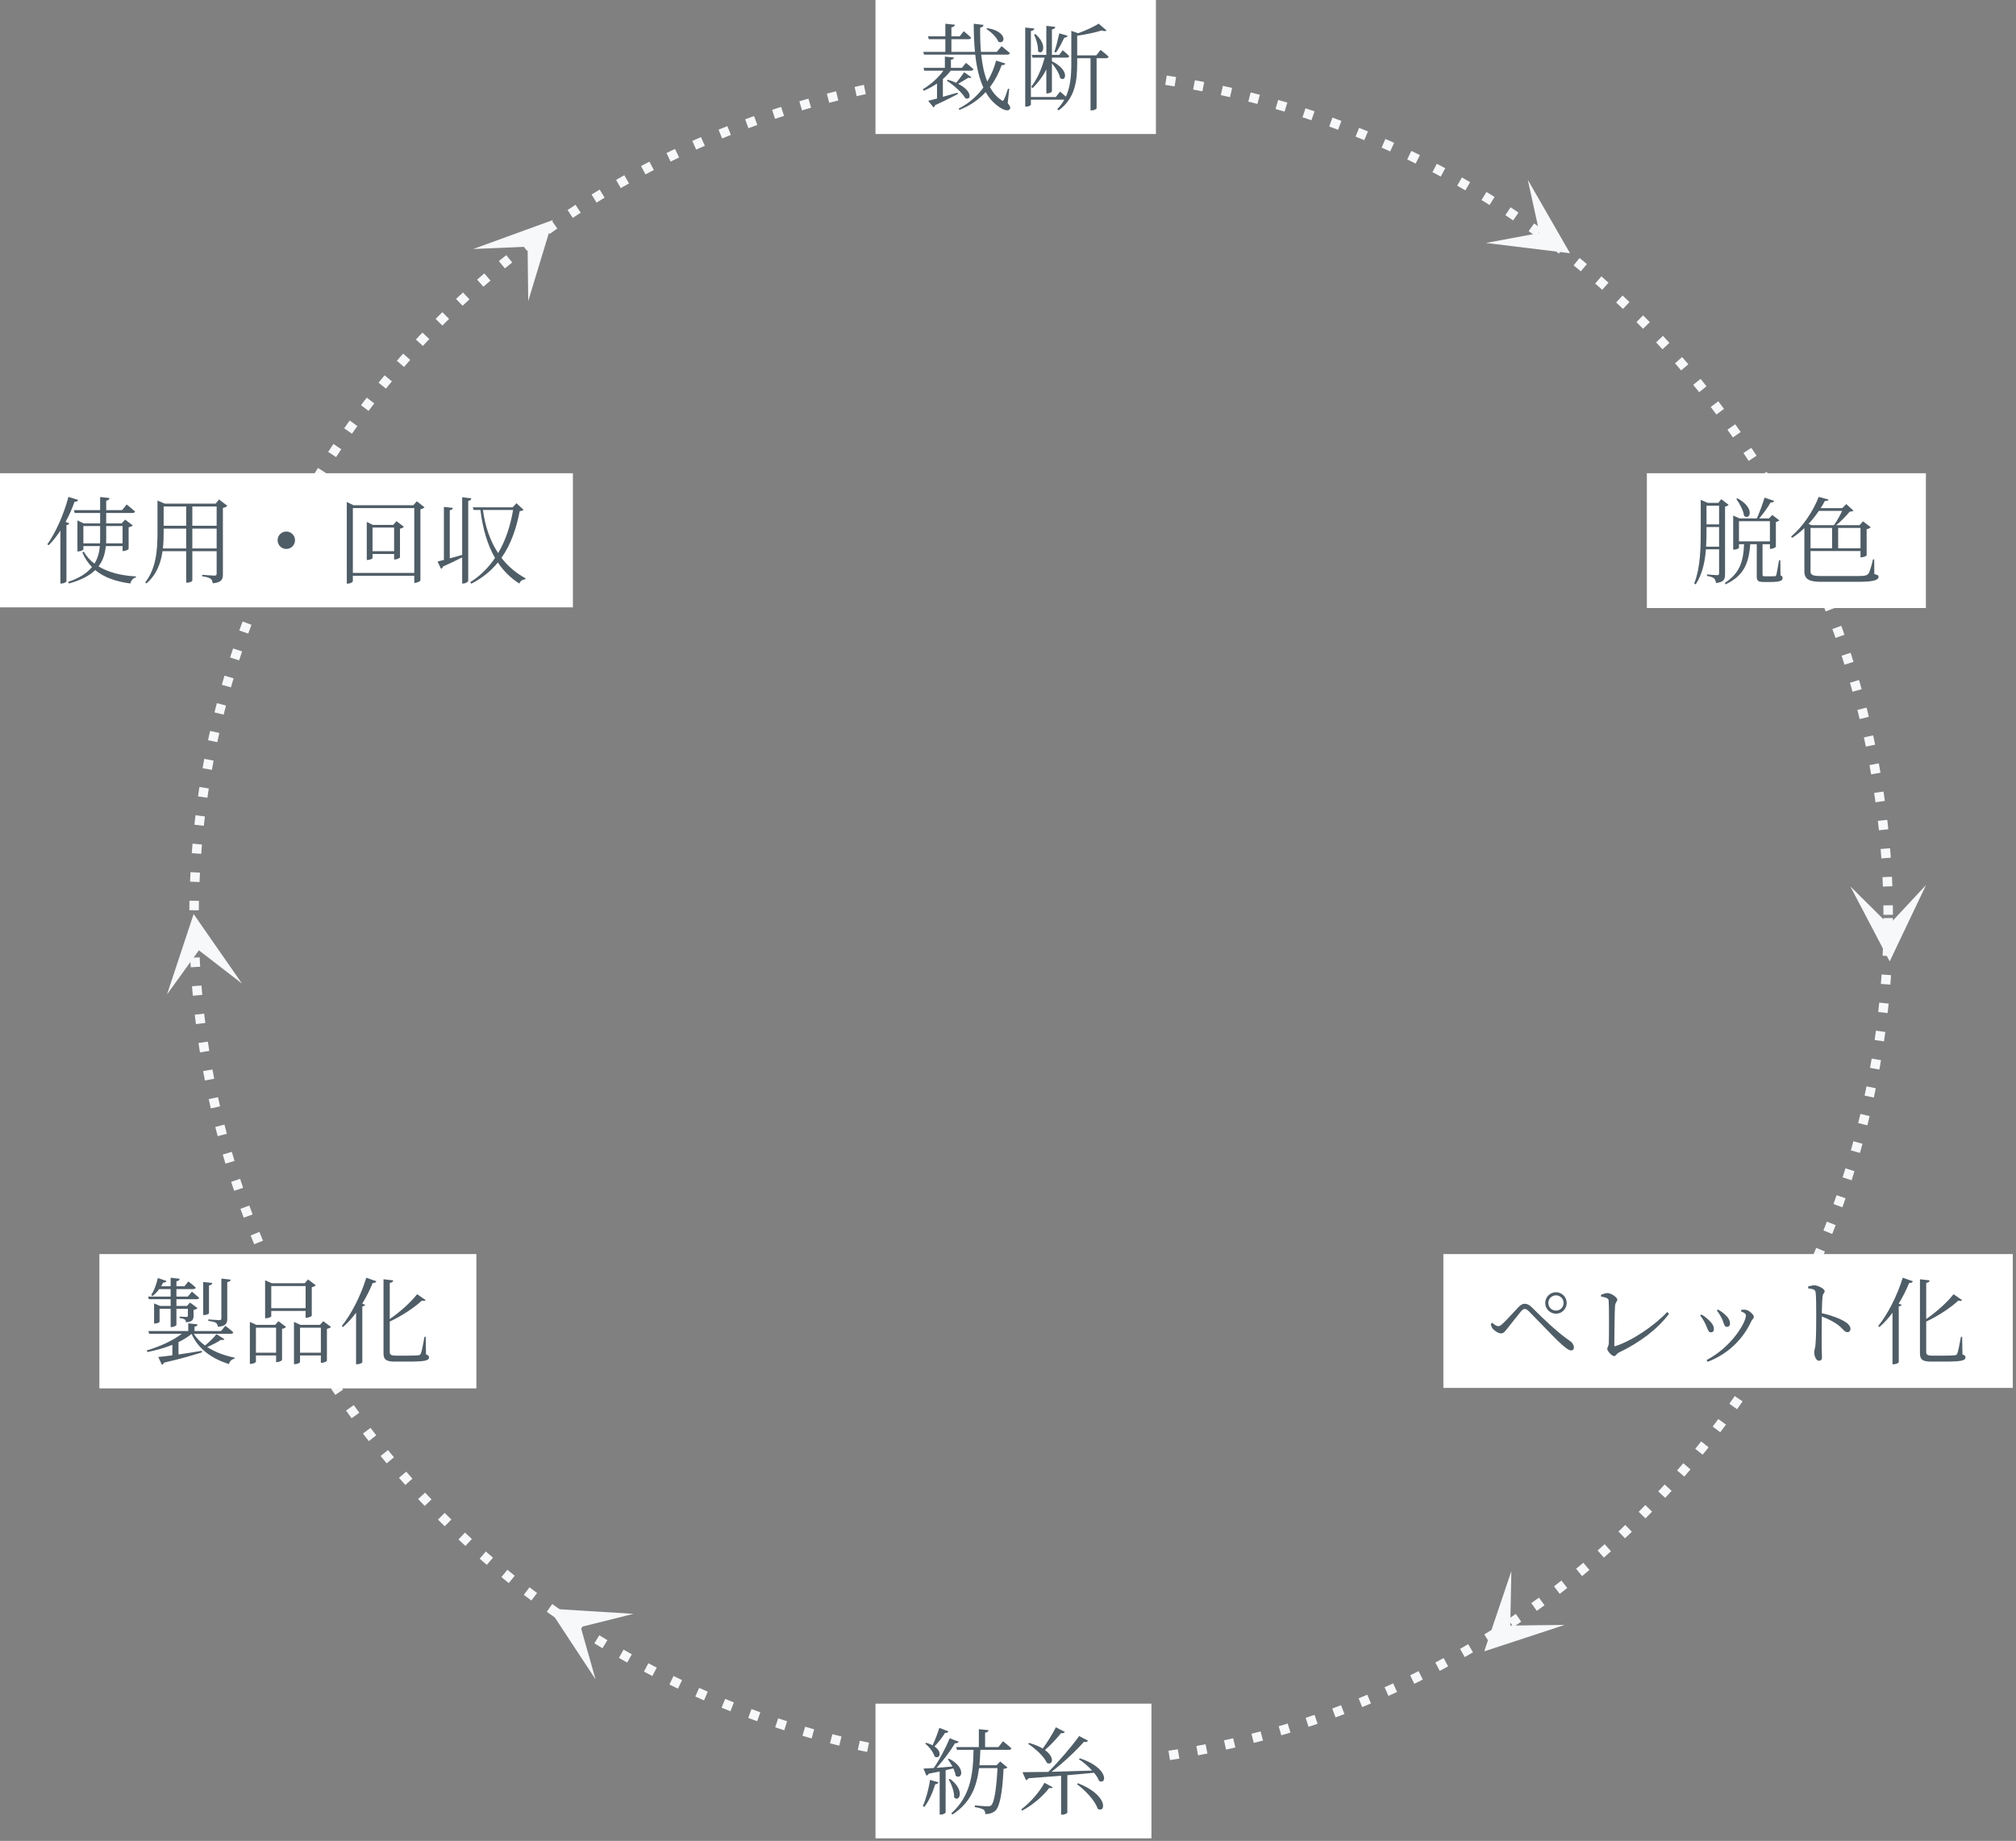 <svg width="426" height="389" viewBox="0 0 426 389" fill="none" xmlns="http://www.w3.org/2000/svg">
<rect x="0" y="0" width="426" height="389" fill="#808080" stroke="none"/>
<circle cx="220" cy="194" r="179" stroke="#F6F8FA" stroke-width="2" stroke-dasharray="2 4"/>
<path d="M331.759 53.508L322.839 38L325.304 49.232L314 51.339L331.759 53.508Z" fill="#F6F8FA"/>
<path d="M399.31 203.154L406.999 187L399.16 195.413L391 187.31L399.31 203.154Z" fill="#F6F8FA"/>
<path d="M313.633 348.947L330.63 343.363L319.132 343.496L319.364 331.999L313.633 348.947Z" fill="#F6F8FA"/>
<path d="M116.01 339.923L125.847 354.867L122.71 343.804L133.867 341.021L116.01 339.923Z" fill="#F6F8FA"/>
<path d="M40.918 193.146L35.292 210.129L42.027 200.809L51.129 207.837L40.918 193.146Z" fill="#F6F8FA"/>
<path d="M116.813 46.502L100 52.617L111.488 52.123L111.617 63.622L116.813 46.502Z" fill="#F6F8FA"/>
<rect width="121.06" height="28.34" transform="translate(0 100)" fill="white"/>
<path opacity="0.8" d="M97.66 105.08L99.6 105.3C99.56 105.56 99.4 105.78 98.94 105.84V122.74C98.94 122.94 98.38 123.3 97.9 123.3H97.66V117.78C96.6 118.32 95.26 118.98 93.6 119.72C93.54 119.96 93.38 120.14 93.2 120.2L92.46 118.66C92.78 118.58 93.24 118.46 93.8 118.32V107.12L95.7 107.32C95.64 107.6 95.5 107.74 95.04 107.82V117.98C95.84 117.78 96.74 117.52 97.66 117.26V105.08ZM108.42 107.76H102.04C102.54 111.36 103.62 114.4 105.26 116.88C106.88 114.14 107.88 111 108.42 107.76ZM109.14 106.34L110.62 107.72C110.46 107.9 110.26 107.96 109.82 108C109.14 111.5 108.04 114.94 105.96 117.88C107.34 119.68 109.06 121.12 111.06 122.2L111 122.4C110.42 122.46 109.92 122.76 109.76 123.32C107.94 122.18 106.44 120.7 105.2 118.86C103.78 120.6 101.96 122.14 99.6 123.34L99.34 123.04C101.52 121.66 103.26 119.9 104.6 117.9C103.02 115.16 102 111.76 101.52 107.76H100.08L99.9 107.2H108.32L109.14 106.34Z" fill="#233541"/>
<path opacity="0.8" d="M78.72 116.48H83.28V111.48H78.72V116.48ZM83.78 110.12L85.34 111.32C85.22 111.48 84.92 111.64 84.52 111.72V117.78C84.5 117.92 83.88 118.22 83.48 118.22H83.28V117.06H78.72V117.92C78.72 118.04 78.22 118.32 77.7 118.32H77.5V110.3L78.82 110.92H83.08L83.78 110.12ZM74.56 121.06H87.54V107.36H74.56V121.06ZM88.08 105.92L89.7 107.2C89.56 107.38 89.24 107.54 88.84 107.62V122.66C88.8 122.8 88.2 123.16 87.72 123.16H87.54V121.66H74.56V122.8C74.56 122.98 74.1 123.32 73.52 123.32H73.28V106.08L74.7 106.76H87.34L88.08 105.92Z" fill="#233541"/>
<path opacity="0.8" d="M62.34 114.16C62.34 115.18 61.52 116 60.5 116C59.48 116 58.66 115.18 58.66 114.16C58.66 113.14 59.48 112.32 60.5 112.32C61.52 112.32 62.34 113.14 62.34 114.16Z" fill="#233541"/>
<path opacity="0.8" d="M40.64 115.899H45.78V111.699H40.64V115.899ZM34.42 115.899H39.34V111.699H34.58V112.519C34.58 113.599 34.56 114.739 34.42 115.899ZM39.34 107.019H34.58V111.099H39.34V107.019ZM45.78 107.019H40.64V111.099H45.78V107.019ZM46.28 105.539L48.04 106.879C47.9 107.059 47.54 107.239 47.1 107.339V121.319C47.1 122.399 46.9 123.059 44.96 123.259C44.9 122.839 44.78 122.479 44.5 122.299C44.2 122.079 43.66 121.899 42.72 121.779V121.459C42.72 121.459 44.86 121.639 45.3 121.639C45.68 121.639 45.78 121.499 45.78 121.179V116.479H40.64V122.699C40.64 122.799 40.22 123.119 39.54 123.119H39.34V116.479H34.34C34 118.959 33.1 121.419 30.96 123.279L30.68 123.079C32.98 120.119 33.28 116.359 33.28 112.539V105.779L34.82 106.419H45.58L46.28 105.539Z" fill="#233541"/>
<path opacity="0.8" d="M13.86 110.28L14.64 110.58C14.58 110.78 14.38 110.9 14.04 110.96V122.86C14.02 122.98 13.5 123.3 13 123.3H12.76V112.12C11.98 113.3 11.16 114.36 10.28 115.22L10 115.02C11.72 112.6 13.46 108.8 14.46 105L16.52 105.64C16.44 105.88 16.2 106.04 15.76 106.02C15.22 107.52 14.58 108.96 13.86 110.28ZM17.62 114.82H21.14C21.16 114.58 21.16 114.32 21.16 114.06V111.16H17.62V114.82ZM25.9 111.16H22.44V114.04C22.44 114.3 22.42 114.56 22.42 114.82H25.9V111.16ZM25.9 115.4H22.36C22.2 117.06 21.74 118.48 20.82 119.68C22.88 120.94 25.58 121.64 28.72 121.8V122.02C28.16 122.16 27.68 122.62 27.56 123.3C24.4 122.88 21.94 121.98 20.12 120.46C18.9 121.66 17.1 122.6 14.56 123.3L14.4 122.96C16.76 122.16 18.38 121.12 19.44 119.82C18.6 118.98 17.92 117.94 17.4 116.74L17.7 116.56C18.26 117.54 19.02 118.4 19.96 119.1C20.62 118.04 20.98 116.82 21.1 115.4H17.62V116.1C17.62 116.22 17.06 116.52 16.54 116.52H16.36V109.98L17.72 110.6H21.16V108.4H15.78L15.62 107.8H21.16V105.02L23.14 105.24C23.1 105.52 22.94 105.72 22.44 105.8V107.8H25.8L26.76 106.6C26.76 106.6 27.86 107.46 28.54 108.08C28.48 108.3 28.3 108.4 28.02 108.4H22.44V110.6H25.7L26.44 109.8L28.06 111.02C27.92 111.18 27.6 111.34 27.18 111.42V115.98C27.18 116.12 26.54 116.44 26.1 116.44H25.9V115.4Z" fill="#233541"/>
<rect width="58.96" height="28.48" transform="translate(348 100)" fill="white"/>
<path opacity="0.8" d="M389.26 107.96H384.34C383.7 108.9 382.98 109.84 382.16 110.7L382.82 110.98H387.52C388.14 110.16 388.82 108.88 389.26 107.96ZM393.14 111.56H388.42V115.86H393.14V111.56ZM382.58 111.56V115.86H387.14V111.56H382.58ZM396.04 118.2L396.06 121.3C396.74 121.5 396.96 121.56 396.96 121.86C396.96 122.52 396.14 122.94 392.74 122.94H384.74C382.44 122.94 381.28 122.46 381.28 120.74V111.6C380.46 112.38 379.6 113.08 378.72 113.64L378.46 113.38C380.86 111.42 383.2 107.96 384.3 105L386.38 105.56C386.3 105.8 386.12 105.88 385.62 105.84C385.36 106.34 385.06 106.86 384.72 107.38H389.28L390.14 106.52L391.66 107.92C391.52 108.04 391.26 108.1 390.86 108.12C390.16 108.94 389.02 110.2 387.98 110.98H392.94L393.66 110.16L395.3 111.4C395.18 111.56 394.86 111.74 394.44 111.82V117.36C394.42 117.48 393.76 117.76 393.34 117.76H393.14V116.44H382.58V120.78C382.58 121.56 383.32 121.72 384.62 121.72H392.64C394 121.72 394.56 121.64 394.88 121.12C395.16 120.66 395.54 119.24 395.78 118.2H396.04Z" fill="#233541"/>
<path opacity="0.8" d="M366.9 105.44L367.14 105.3C370.96 107.36 369.78 110.04 368.54 109C368.38 107.84 367.58 106.36 366.9 105.44ZM360.52 115.52H363.26V111.36H360.6V111.78C360.6 112.92 360.6 114.2 360.52 115.52ZM363.26 106.86H360.6V110.8H363.26V106.86ZM364.52 107.06V121.28C364.52 122.36 364.34 123.02 362.6 123.2C362.54 122.8 362.44 122.44 362.2 122.22C361.94 122 361.5 121.82 360.7 121.7V121.38C360.7 121.38 362.46 121.54 362.84 121.54C363.16 121.54 363.26 121.42 363.26 121.12V116.08H360.48C360.28 118.64 359.74 121.34 358.32 123.48L358 123.3C359.36 119.84 359.38 115.58 359.38 111.78V105.62L360.86 106.26H363.1L363.72 105.48L365.28 106.68C365.16 106.82 364.86 106.98 364.52 107.06ZM367.46 110.14V114.4H374V110.14H367.46ZM376.2 118.4L376.24 121.58C376.64 121.76 376.68 121.92 376.68 122.16C376.68 122.7 376.18 122.98 374.02 122.98H372.68C371.44 122.98 371.22 122.66 371.22 121.78V115H369.84C369.54 119.18 368.38 121.72 364.62 123.48L364.48 123.18C367.6 121.14 368.38 118.7 368.54 115H367.46V115.76C367.46 115.88 366.94 116.14 366.44 116.14H366.24V108.94L367.56 109.54H371.24C371.82 108.24 372.48 106.48 372.86 105.16L374.9 105.84C374.8 106.06 374.58 106.22 374.14 106.18C373.58 107.18 372.66 108.48 371.74 109.54H373.82L374.5 108.82L376 109.96C375.88 110.08 375.58 110.24 375.26 110.3V115.52C375.24 115.66 374.62 115.98 374.2 115.98H374V115H372.44V115.26V121.44C372.44 121.7 372.5 121.78 372.96 121.78H374.04C374.54 121.78 374.88 121.76 375.06 121.76C375.22 121.74 375.28 121.7 375.36 121.48C375.46 121.12 375.7 119.68 375.92 118.4H376.2Z" fill="#233541"/>
<rect width="120.325" height="28.28" transform="translate(305 265)" fill="white"/>
<path opacity="0.8" d="M397.145 280.42L396.885 280.2C398.825 277.8 400.865 273.92 402.065 270L404.205 270.74C404.105 270.98 403.865 271.14 403.425 271.1C402.785 272.66 402.045 274.12 401.205 275.48L401.845 275.72C401.765 275.9 401.565 276 401.225 276.06V287.88C401.205 288 400.625 288.28 400.165 288.28H399.905V277.4C399.045 278.56 398.105 279.58 397.145 280.42ZM414.625 282.48L414.685 286.2C415.185 286.38 415.325 286.54 415.325 286.82C415.325 287.52 414.485 287.72 410.705 287.72H408.165C406.305 287.72 405.705 287.34 405.705 285.98V270.32L407.765 270.56C407.725 270.82 407.525 271.02 407.025 271.1V278.72C409.265 277.2 411.565 275.08 412.805 273.48L414.605 274.72C414.465 274.9 414.265 274.96 413.825 274.82C412.305 276.24 409.685 278.02 407.025 279.26V285.66C407.025 286.22 407.245 286.46 408.325 286.46H410.745C411.925 286.46 412.725 286.44 413.105 286.38C413.365 286.34 413.485 286.26 413.585 286.04C413.765 285.66 414.065 284.14 414.365 282.48H414.625Z" fill="#233541"/>
<path opacity="0.8" d="M382.104 272.26L382.084 271.84C382.604 271.72 382.984 271.6 383.364 271.6C384.204 271.6 385.564 272.36 385.564 272.82C385.564 273.22 385.204 273.3 385.124 273.96C385.024 274.92 384.984 276.38 384.964 277.48C386.904 277.92 388.804 278.62 389.904 279.32C390.504 279.7 391.024 280.2 391.024 280.82C391.024 281.16 390.804 281.5 390.384 281.5C389.724 281.5 389.504 280.82 388.304 279.9C387.404 279.28 386.324 278.7 384.964 278.18C384.944 279.56 384.924 282.84 384.944 284.96C384.964 285.84 385.004 286.44 385.004 286.78C385.004 287.3 384.804 287.54 384.364 287.54C383.704 287.54 383.364 286.44 383.364 285.76C383.364 285.32 383.544 284.96 383.624 284.2C383.784 282.72 383.784 279.44 383.784 277.92C383.784 276.32 383.784 274.14 383.664 273.14C383.604 272.5 383.164 272.38 382.104 272.26Z" fill="#233541"/>
<path opacity="0.8" d="M363.825 278.581C363.545 278.041 363.185 277.401 362.785 276.941L363.025 276.721C363.605 277.041 364.065 277.361 364.505 277.781C365.145 278.321 365.565 278.981 365.565 279.701C365.565 280.141 365.285 280.381 364.905 280.381C364.305 280.381 364.305 279.561 363.825 278.581ZM370.045 279.221C368.565 282.461 365.665 285.921 360.845 287.761L360.605 287.401C365.905 284.641 368.925 279.481 368.925 277.961C368.925 277.641 368.645 277.401 367.865 277.081L367.965 276.781C368.225 276.761 368.585 276.721 368.905 276.781C369.645 276.901 370.605 277.781 370.605 278.281C370.605 278.601 370.265 278.761 370.045 279.221ZM360.325 279.681C360.005 279.021 359.645 278.461 359.265 277.981L359.505 277.761C360.045 278.041 360.565 278.461 360.905 278.781C361.725 279.481 362.165 280.181 362.165 280.821C362.165 281.241 361.965 281.541 361.545 281.541C360.905 281.541 360.885 280.761 360.325 279.681Z" fill="#233541"/>
<path opacity="0.8" d="M338.32 273.98L338.3 273.6C338.78 273.42 339.3 273.24 339.66 273.24C340.48 273.24 341.76 274.16 341.76 274.64C341.76 274.98 341.34 275.22 341.28 275.86C341.18 276.96 341.12 282.44 341.12 284.28C341.12 284.44 341.16 284.5 341.32 284.46C344.94 283.3 349.58 280.12 352.3 277.24L352.68 277.62C350.22 280.92 346.4 283.74 342.14 285.78C341.52 286.08 341.48 286.56 341.06 286.56C340.58 286.56 339.62 285.46 339.62 285.02C339.62 284.74 339.94 284.48 339.96 283.74C340 282.52 340.04 276.32 339.92 274.82C339.9 274.48 339.7 274.2 338.32 273.98Z" fill="#233541"/>
<path opacity="0.8" d="M328.8 277.601C327.54 277.601 326.52 276.581 326.52 275.321C326.52 274.081 327.54 273.061 328.8 273.061C330.04 273.061 331.06 274.081 331.06 275.321C331.06 276.581 330.04 277.601 328.8 277.601ZM328.8 273.721C327.9 273.721 327.18 274.441 327.18 275.321C327.18 276.241 327.9 276.941 328.8 276.941C329.68 276.941 330.4 276.241 330.4 275.321C330.4 274.441 329.68 273.721 328.8 273.721ZM315.46 280.801C315.22 280.541 315.12 280.181 315 279.801L315.32 279.521C315.78 279.941 316.26 280.241 316.6 280.241C316.88 280.241 317.14 280.061 317.54 279.701C318.46 278.861 320.16 276.921 320.84 276.241C321.26 275.801 321.66 275.501 322.14 275.501C322.66 275.501 323.14 275.681 323.72 276.281C326.24 278.801 329.3 281.721 331.78 283.381C332.26 283.701 332.58 284.221 332.58 284.741C332.58 285.121 332.36 285.361 331.98 285.361C331.42 285.361 330.44 284.541 329.1 283.261C327.84 282.041 324.6 278.621 323.08 277.101C322.7 276.741 322.46 276.601 322.2 276.601C321.98 276.601 321.76 276.701 321.44 277.061C320.82 277.781 319.26 279.801 318.52 280.721C318.02 281.341 317.74 281.761 317.18 281.761C316.64 281.761 315.88 281.281 315.46 280.801Z" fill="#233541"/>
<rect width="58.313" height="28.46" transform="translate(185 360)" fill="white"/>
<path opacity="0.8" d="M223.12 365L225.02 365.98C224.9 366.16 224.64 366.32 224.22 366.22C223.18 367.52 221.94 368.82 220.8 369.8C223 371.38 222.42 373.12 221.22 372.52C220.62 371.14 218.72 369.44 217.26 368.5L217.46 368.3C218.68 368.64 219.62 369.06 220.34 369.48C221.24 368.28 222.3 366.58 223.12 365ZM216 382.6L215.8 382.34C217.78 380.86 219.76 378.52 220.7 376.72L222.44 377.66C222.32 377.84 222.16 377.92 221.7 377.82C220.54 379.38 218.36 381.36 216 382.6ZM227.58 377.02L227.8 376.82C234.34 379.38 233.62 383.28 231.94 382.2C231.4 380.44 229.24 378.26 227.58 377.02ZM227.98 371.74L228.18 371.54C234.42 373.62 233.86 377.26 232.24 376.32C232.04 375.76 231.66 375.18 231.18 374.6C229.56 374.76 227.7 374.94 225.54 375.12V383.04C225.54 383.12 225.08 383.46 224.42 383.46H224.22V375.24C222.18 375.4 219.9 375.58 217.34 375.76C217.22 376 216.98 376.12 216.8 376.16L216.06 374.48C217.3 374.48 219.2 374.46 221.52 374.42C223.78 372.18 226.42 369.1 228.04 366.84L229.92 367.84C229.78 368.06 229.48 368.18 229.04 368.06C227.44 369.92 224.7 372.48 222.2 374.4C224.72 374.34 227.68 374.24 230.78 374.14C229.92 373.2 228.88 372.34 227.98 371.74Z" fill="#233541"/>
<path opacity="0.8" d="M198.5 365.119L200.42 365.859C200.32 366.059 200.12 366.219 199.7 366.179C199.04 367.219 198.24 368.259 197.46 369.039C199.28 370.259 198.5 371.859 197.48 371.159C197.24 370.239 196.3 369.079 195.5 368.439L195.7 368.259C196.24 368.419 196.7 368.599 197.06 368.799C197.54 367.819 198.08 366.419 198.5 365.119ZM195.32 381.819L195 381.659C195.64 380.219 196.24 378.119 196.52 376.119L198.32 376.619C198.24 376.839 198.02 377.019 197.62 377.039C197.08 378.819 196.28 380.619 195.32 381.819ZM200.28 371.759L200.52 371.619C204.32 373.579 203.18 376.239 201.94 375.219C201.88 374.759 201.7 374.219 201.46 373.679C200.96 373.799 200.42 373.919 199.82 374.059V382.999C199.82 383.119 199.38 383.439 198.76 383.439H198.56V374.339C197.86 374.479 197.08 374.639 196.24 374.799C196.12 375.039 195.96 375.159 195.76 375.199L195.14 373.719C195.64 373.699 196.4 373.659 197.32 373.599C198.56 371.779 199.9 369.239 200.68 367.319L202.58 368.039C202.48 368.259 202.22 368.399 201.8 368.359C200.9 369.899 199.38 371.979 197.9 373.559C198.9 373.479 200.06 373.399 201.26 373.279C200.96 372.719 200.6 372.179 200.28 371.759ZM200.46 375.999L200.74 375.899C204 378.259 202.72 380.959 201.62 379.819C201.66 378.599 201.06 377.019 200.46 375.999ZM210.98 369.179L211.94 367.939C211.94 367.939 213.06 368.819 213.72 369.439C213.66 369.659 213.48 369.759 213.22 369.759H207.16C207.12 370.899 207.06 371.979 206.96 373.019H210.58L211.36 372.219L212.88 373.479C212.74 373.639 212.48 373.739 212.06 373.779C211.84 378.659 211.28 381.699 210.36 382.599C209.8 383.099 209.04 383.339 208.2 383.339C208.2 382.959 208.12 382.619 207.84 382.399C207.54 382.179 206.74 381.979 205.98 381.859L206 381.499C206.8 381.579 208.24 381.699 208.66 381.699C209.04 381.699 209.22 381.659 209.46 381.479C210.1 380.899 210.56 377.959 210.78 373.619H206.88C206.36 377.759 205.02 380.979 201.24 383.439L201.02 383.179C204.92 379.639 205.64 375.359 205.72 369.759H202.22L202.06 369.179H206.84V365.399L208.88 365.599C208.84 365.879 208.64 366.079 208.16 366.139V369.179H210.98Z" fill="#233541"/>
<rect width="79.66" height="28.38" transform="translate(21 265)" fill="white"/>
<path opacity="0.8" d="M72.48 280.42L72.22 280.2C74.16 277.8 76.2 273.92 77.4 270L79.54 270.74C79.44 270.98 79.2 271.14 78.76 271.1C78.12 272.66 77.38 274.12 76.54 275.48L77.18 275.72C77.1 275.9 76.9 276 76.56 276.06V287.88C76.54 288 75.96 288.28 75.5 288.28H75.24V277.4C74.38 278.56 73.44 279.58 72.48 280.42ZM89.96 282.48L90.02 286.2C90.52 286.38 90.66 286.54 90.66 286.82C90.66 287.52 89.82 287.72 86.04 287.72H83.5C81.64 287.72 81.04 287.34 81.04 285.98V270.32L83.1 270.56C83.06 270.82 82.86 271.02 82.36 271.1V278.72C84.6 277.2 86.9 275.08 88.14 273.48L89.94 274.72C89.8 274.9 89.6 274.96 89.16 274.82C87.64 276.24 85.02 278.02 82.36 279.26V285.66C82.36 286.22 82.58 286.46 83.66 286.46H86.08C87.26 286.46 88.06 286.44 88.44 286.38C88.7 286.34 88.82 286.26 88.92 286.04C89.1 285.66 89.4 284.14 89.7 282.48H89.96Z" fill="#233541"/>
<path opacity="0.8" d="M64.58 271.759H57.32V276.439H64.58V271.759ZM57.32 277.019V278.139C57.32 278.259 56.78 278.559 56.22 278.559H56.02V270.539L57.42 271.159H64.38L65.1 270.359L66.72 271.599C66.6 271.759 66.28 271.919 65.88 271.999V278.019C65.86 278.159 65.2 278.459 64.78 278.459H64.58V277.019H57.32ZM54.08 285.839H58.34V280.559H54.08V285.839ZM58.14 279.959L58.84 279.179L60.44 280.399C60.32 280.559 60.02 280.719 59.6 280.799V287.399C59.58 287.499 58.94 287.839 58.5 287.839H58.34V286.419H54.08V287.759C54.08 287.879 53.54 288.199 53.02 288.199H52.8V279.339L54.18 279.959H58.14ZM63.4 285.839H67.8V280.559H63.4V285.839ZM68.32 279.179L69.94 280.399C69.82 280.559 69.48 280.719 69.08 280.799V287.539C69.06 287.679 68.4 287.979 68 287.979H67.8V286.419H63.4V287.819C63.4 287.959 62.88 288.259 62.34 288.259H62.12V279.339L63.5 279.959H67.6L68.32 279.179Z" fill="#233541"/>
<path opacity="0.8" d="M44.02 279.12V278.8C44.02 278.8 45.96 278.96 46.36 278.96C46.68 278.96 46.78 278.84 46.78 278.54V270.18L48.74 270.4C48.68 270.7 48.48 270.86 48.02 270.92V278.62C48.02 279.6 47.8 280.2 46.06 280.38C46 280.02 45.9 279.74 45.64 279.54C45.34 279.34 44.88 279.24 44.02 279.12ZM44.16 271.64V277.5C44.16 277.64 43.62 277.88 43.16 277.88H42.94V270.9L44.86 271.1C44.82 271.38 44.64 271.56 44.16 271.64ZM36.06 273.98V272.4H33.64C33.22 272.98 32.74 273.48 32.22 273.86L31.94 273.66C32.52 272.8 33.04 271.44 33.36 270.06L35.18 270.68C35.1 270.9 34.88 271.06 34.48 271.02C34.34 271.28 34.2 271.56 34.06 271.8H36.06V270L37.98 270.22C37.92 270.48 37.78 270.68 37.28 270.74V271.8H38.98L39.8 270.78C39.8 270.78 40.74 271.48 41.36 272.08C41.3 272.3 41.12 272.4 40.84 272.4H37.28V273.98H39.7L40.54 272.94C40.54 272.94 41.48 273.68 42.08 274.24C42.04 274.44 41.84 274.54 41.56 274.54H37.28V275.96H39.5L40.14 275.24L41.74 276.42C41.62 276.56 41.28 276.74 40.9 276.8V278C40.9 278.86 40.7 279.3 39.3 279.42C39.28 279.2 39.22 278.96 39.04 278.82C38.84 278.7 38.54 278.58 37.96 278.52V278.2C37.96 278.2 39.04 278.28 39.38 278.28C39.66 278.28 39.7 278.16 39.7 277.96V276.56H37.28V279.96C37.28 280.12 36.74 280.42 36.28 280.42H36.06V276.56H33.72V279.3C33.72 279.42 33.2 279.68 32.74 279.68H32.56V275.42L33.82 275.96H36.06V274.54H31.46L31.3 273.98H36.06ZM45.74 281.92L47.42 282.98C47.28 283.16 47.12 283.22 46.68 283.12C46 283.6 44.86 284.18 43.78 284.64C45.42 285.7 47.44 286.46 49.56 286.88L49.54 287.12C48.98 287.2 48.56 287.6 48.38 288.24C44.76 287.1 41.94 285.1 40.48 281.88C39.68 282.52 38.76 283.1 37.72 283.6V286.22C39.24 286 40.94 285.72 42.64 285.44L42.7 285.76C40.72 286.38 38.12 287.16 34.66 287.94C34.56 288.18 34.4 288.34 34.2 288.38L33.44 286.74C34.14 286.68 35.18 286.56 36.42 286.4V284.18C34.8 284.82 33 285.34 31.16 285.7L31 285.36C33.84 284.52 36.54 283.28 38.42 281.84H31.52L31.36 281.26H39.78V279.64L41.74 279.84C41.72 280.1 41.54 280.28 41.1 280.36V281.26H46.7L47.62 280.16C47.62 280.16 48.64 280.92 49.3 281.52C49.24 281.74 49.06 281.84 48.78 281.84H40.94C41.54 282.8 42.36 283.62 43.32 284.32C44.24 283.6 45.22 282.58 45.74 281.92Z" fill="#233541"/>
<rect width="59.26" height="28.32" transform="translate(185)" fill="white"/>
<path opacity="0.8" d="M223.14 11.1L222.8 10.96C223.14 9.96 223.54 8.42 223.84 7.04L225.6 7.56C225.52 7.78 225.28 7.96 224.88 7.98C224.38 9.04 223.74 10.28 223.14 11.1ZM218.02 11.6H221.1V5.46L223 5.68C222.94 5.96 222.76 6.14 222.28 6.22V11.6H223.82L224.56 10.62C224.56 10.62 225.44 11.32 225.94 11.86C225.9 12.08 225.7 12.18 225.44 12.18H222.28V12.94C226.16 14.86 225.2 17.44 224.02 16.5C223.84 15.5 223.04 14.28 222.28 13.38V19.26C222.28 19.46 221.78 19.74 221.34 19.74H221.1V14.66C220.36 16.14 219.38 17.48 218.18 18.62L217.92 18.32C219.24 16.6 220.18 14.4 220.74 12.18H218.18L218.02 11.6ZM218.5 7.3L218.8 7.2C221.48 9.54 220.3 11.82 219.34 10.82C219.4 9.7 218.96 8.22 218.5 7.3ZM231.66 11.7L232.56 10.54C232.56 10.54 233.62 11.36 234.26 11.98C234.2 12.2 234 12.3 233.74 12.3H231.72V22.9C231.72 23 231.3 23.32 230.62 23.32H230.44V12.3H227.62V13.4C227.62 16.9 227.26 20.76 223.7 23.32L223.4 23.06C224.02 22.44 224.52 21.76 224.9 21.06H217.84V22.08C217.84 22.28 217.34 22.54 216.88 22.54H216.64V5.82L218.56 6.02C218.5 6.3 218.34 6.48 217.84 6.56V20.5H223.1L224 19.36C224 19.36 224.66 19.9 225.24 20.42C226.2 18.3 226.38 15.9 226.38 13.4V6.52L227.8 7.02C229.42 6.46 231.2 5.62 232.16 5L233.84 6.44C233.66 6.6 233.28 6.62 232.8 6.44C231.5 6.84 229.46 7.3 227.62 7.54V11.7H231.66Z" fill="#233541"/>
<path opacity="0.8" d="M208.42 6.12L208.62 5.94C213.1 6.7 212.38 9.56 210.96 8.8C210.6 7.86 209.4 6.72 208.42 6.12ZM199.24 16.7V20.459C200.2 20.2 201.26 19.899 202.32 19.579L202.42 19.86C201.34 20.439 199.8 21.22 197.6 22.22C197.54 22.459 197.42 22.599 197.24 22.68L196.14 21.299C196.58 21.2 197.22 21.02 198 20.82V17.66C197.14 18.239 196.2 18.739 195.2 19.18L195 18.86C196.74 17.82 198.28 16.419 199.34 14.94H195.3L195.16 14.339H199.66V11.96L201.58 12.159C201.54 12.399 201.36 12.579 200.94 12.62V14.339H203.26L204.12 13.28C204.12 13.28 205.08 14.04 205.7 14.62C205.64 14.839 205.44 14.94 205.18 14.94H200.88C200.42 15.579 199.86 16.16 199.24 16.7ZM203.74 15.259L205.26 16.32C205.16 16.459 205.02 16.54 204.62 16.419C204.1 16.759 203.2 17.279 202.46 17.7C205.66 19.34 205.18 21.32 203.96 20.739C203.32 19.54 201.44 17.939 200.08 17.059L200.28 16.84C200.96 17.04 201.54 17.259 202.04 17.5C202.62 16.84 203.34 15.839 203.74 15.259ZM213.26 18.779L212.94 21.779C213.5 22.5 213.58 22.799 213.4 23.04C212.96 23.66 211.78 23.119 210.9 22.439C209.82 21.66 208.96 20.66 208.28 19.459C206.86 21 205.04 22.32 202.74 23.22L202.56 22.959C204.74 21.86 206.48 20.299 207.8 18.5C206.9 16.559 206.36 14.18 206.08 11.54H195.26L195.1 10.96H199.76V8.28H196.26L196.1 7.68H199.76V5.02L201.78 5.22C201.74 5.5 201.54 5.7 201.04 5.78V7.68H202.8L203.64 6.6C203.64 6.6 204.62 7.38 205.2 7.96C205.16 8.18 204.98 8.28 204.72 8.28H201.04V10.96H206.02C205.84 9.1 205.76 7.1 205.76 5.02L207.84 5.26C207.8 5.52 207.62 5.76 207.12 5.84C207.1 7.58 207.14 9.32 207.28 10.96H210.64L211.64 9.76C211.64 9.76 212.72 10.6 213.4 11.22C213.34 11.44 213.16 11.54 212.88 11.54H207.34C207.56 13.639 207.96 15.6 208.62 17.239C209.48 15.819 210.1 14.319 210.48 12.8L212.44 13.419C212.36 13.659 212.18 13.78 211.66 13.759C211.1 15.339 210.3 16.939 209.18 18.399C209.78 19.52 210.56 20.459 211.56 21.119C211.86 21.399 211.98 21.38 212.16 21C212.4 20.52 212.76 19.54 213 18.739L213.26 18.779Z" fill="#233541"/>
</svg>

